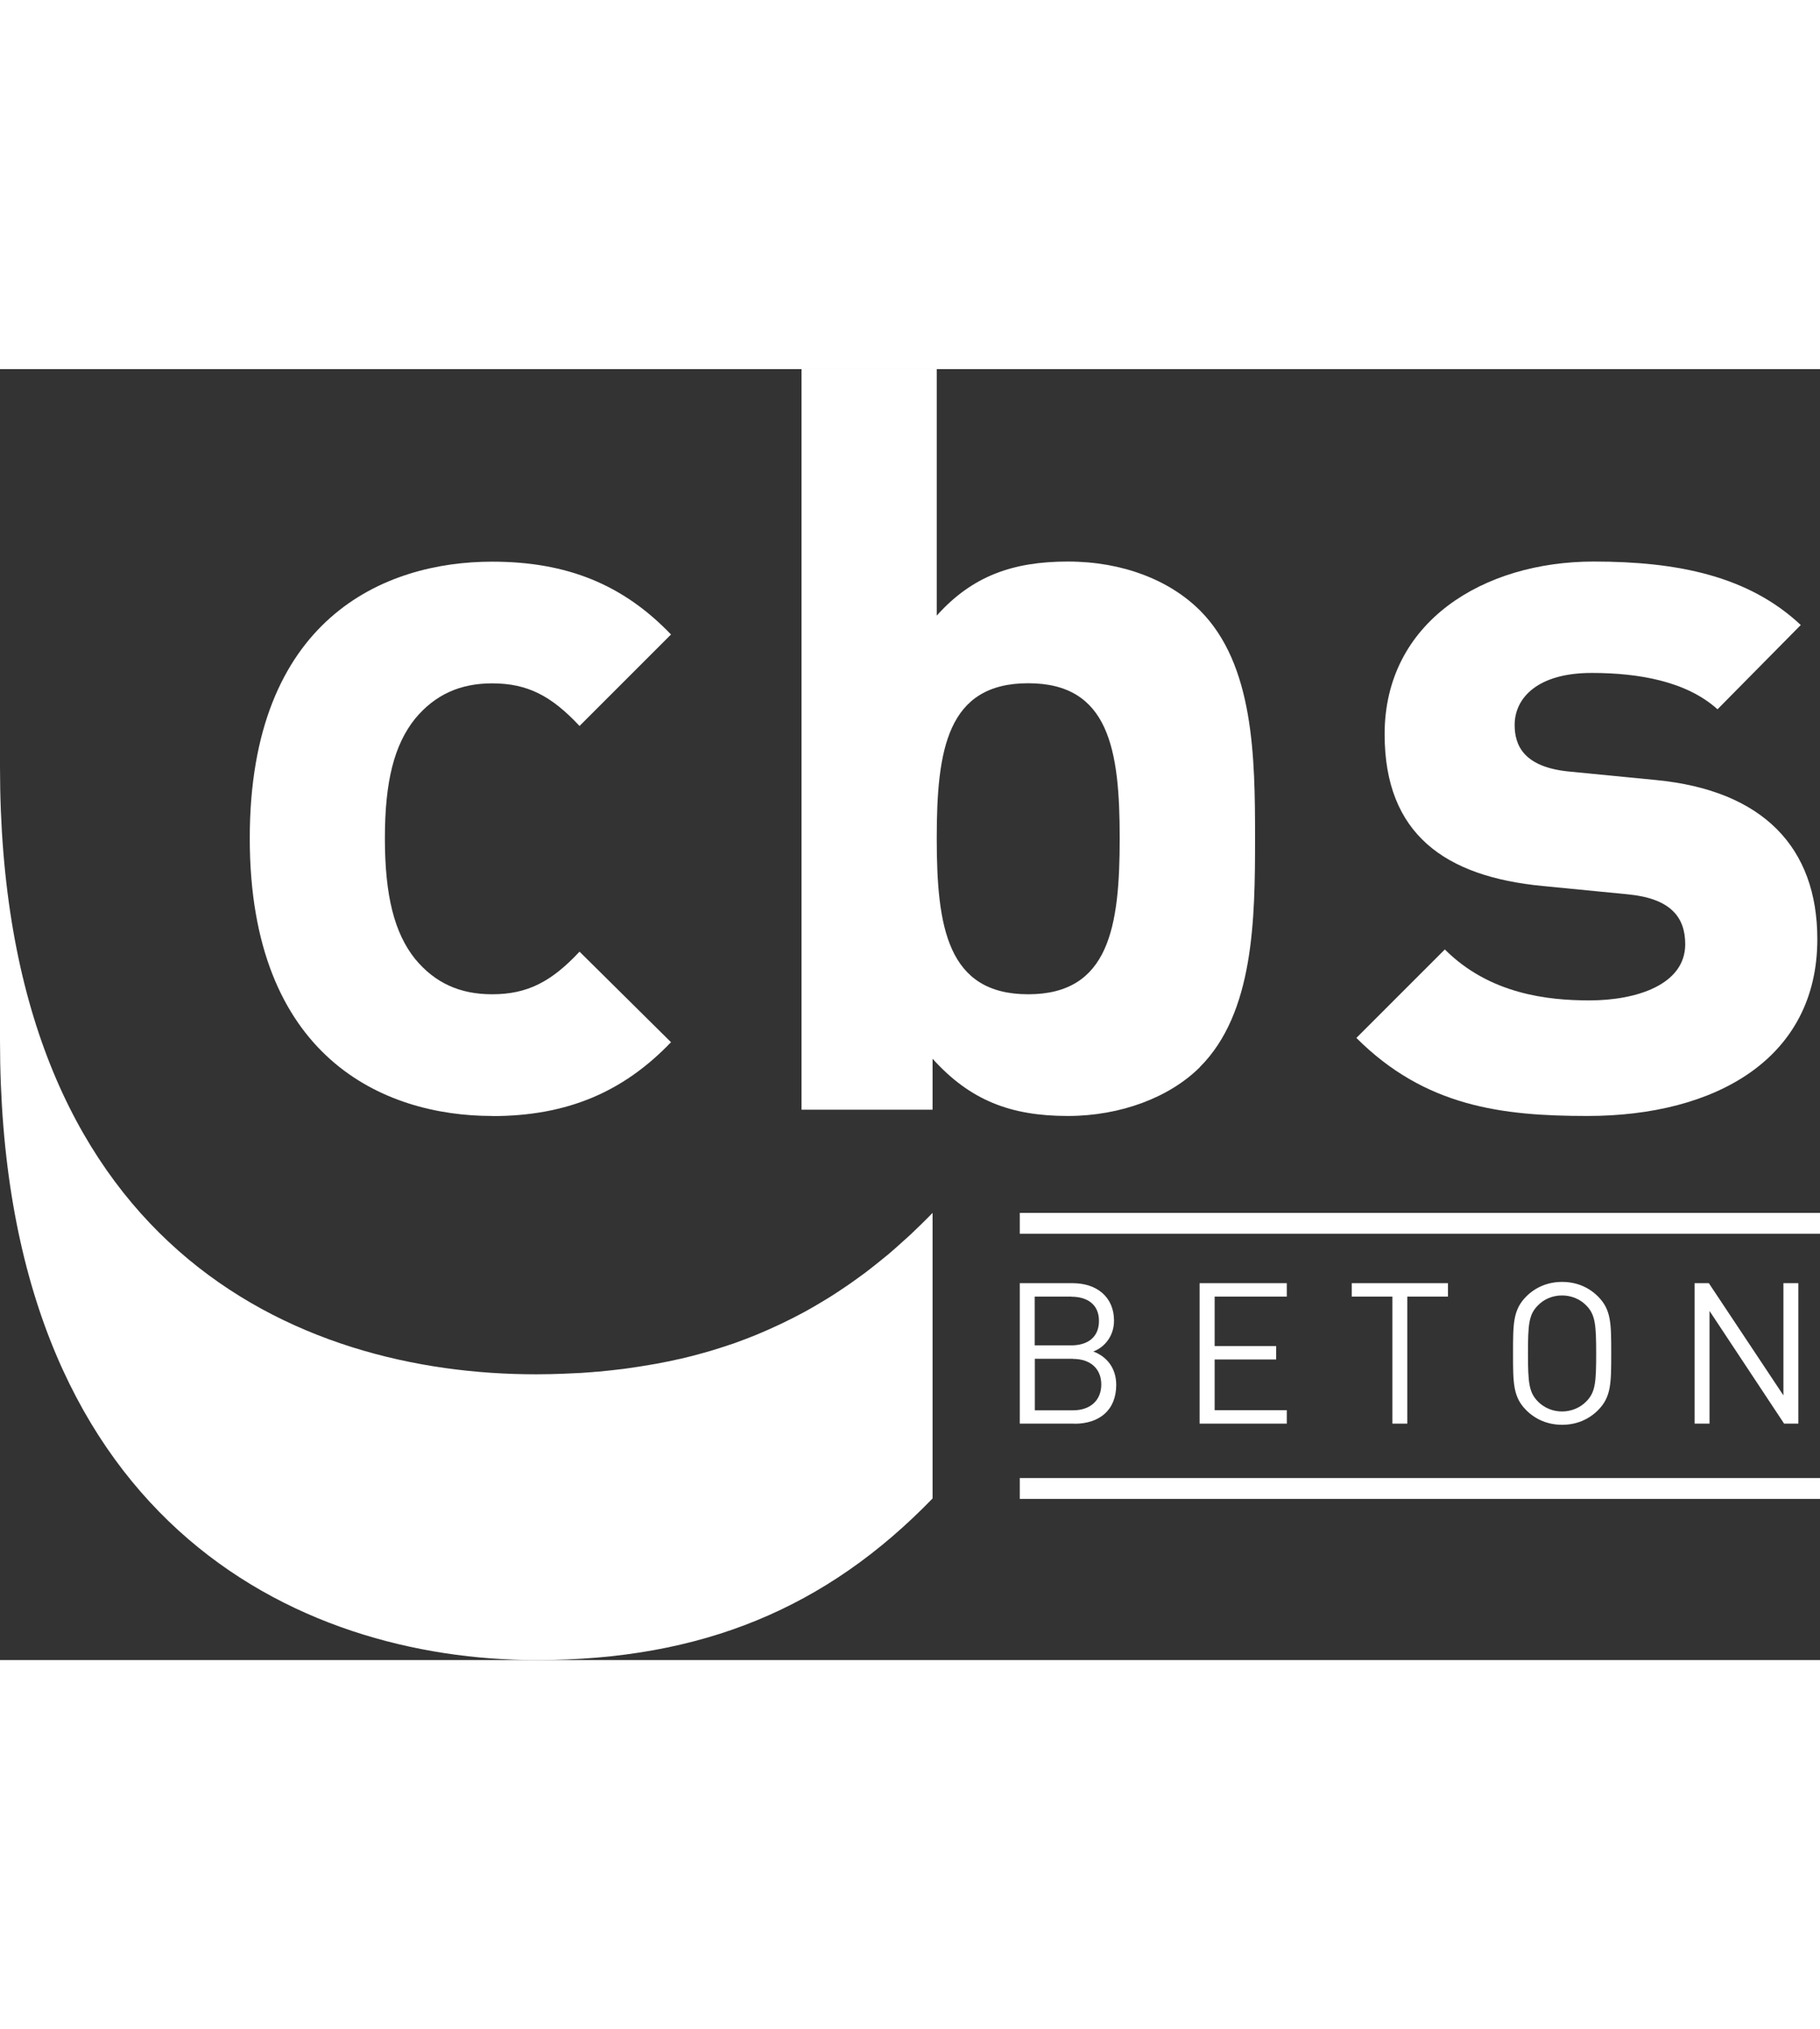 <?xml version="1.0" encoding="UTF-8"?><svg id="img_x2F_logo_x27_s" xmlns="http://www.w3.org/2000/svg" version="1.1" width="100" viewBox="0 0 157.18 111.49"><rect x="0" y="0" width="157.18" height="111.49" fill="#333333" stroke="none"/><!--Generator: Adobe Illustrator 29.6.0, SVG Export Plug-In . SVG Version: 2.1.1 Build 207)--><defs><style>.st0 {
        fill: #fff;
      }</style></defs><g><rect class="st0" x="88.07" y="72.87" width="69.11" height="1.8"/><rect class="st0" x="88.07" y="95.77" width="69.11" height="1.8"/></g><g><path class="st0" d="M92.79,91.07h-4.72v-12.13h4.56c2.11,0,3.58,1.21,3.58,3.24,0,1.28-.77,2.28-1.79,2.66,1.16.43,1.98,1.43,1.98,2.88,0,2.2-1.47,3.36-3.61,3.36ZM92.53,80.1h-3.17v4.21h3.17c1.35,0,2.38-.66,2.38-2.11s-1.04-2.09-2.38-2.09ZM92.67,85.47h-3.3v4.45h3.3c1.5,0,2.44-.87,2.44-2.23s-.94-2.21-2.44-2.21Z"/><path class="st0" d="M103.6,91.07v-12.13h7.53v1.16h-6.23v4.27h5.31v1.16h-5.31v4.38h6.23v1.16h-7.53Z"/><path class="st0" d="M121.54,80.1v10.97h-1.29v-10.97h-3.51v-1.16h8.31v1.16h-3.51Z"/><path class="st0" d="M138.01,89.91c-.82.82-1.89,1.26-3.1,1.26s-2.28-.44-3.1-1.26c-1.14-1.14-1.14-2.33-1.14-4.91s0-3.76,1.14-4.91c.82-.82,1.89-1.26,3.1-1.26s2.28.44,3.1,1.26c1.14,1.14,1.14,2.33,1.14,4.91s0,3.76-1.14,4.91ZM137,80.87c-.53-.55-1.29-.87-2.1-.87s-1.57.32-2.09.87c-.77.78-.85,1.6-.85,4.14s.09,3.36.85,4.14c.53.55,1.29.87,2.09.87s1.57-.32,2.1-.87c.77-.78.85-1.6.85-4.14s-.09-3.36-.85-4.14Z"/><path class="st0" d="M154.08,91.07l-6.44-9.73v9.73h-1.29v-12.13h1.23l6.44,9.69v-9.69h1.29v12.13h-1.23Z"/></g><g><path class="st0" d="M42.5,64.5c-9.34,0-20.93-5.03-20.93-23.98s11.59-23.89,20.93-23.89c6.47,0,11.32,1.98,15.45,6.29l-7.9,7.9c-2.43-2.6-4.49-3.68-7.55-3.68-2.78,0-4.94.99-6.65,3.05-1.8,2.25-2.61,5.39-2.61,10.33s.81,8.17,2.61,10.42c1.71,2.07,3.86,3.05,6.65,3.05,3.05,0,5.12-1.08,7.55-3.68l7.9,7.82c-4.13,4.31-8.98,6.38-15.45,6.38Z"/><path class="st0" d="M103.63,60.28c-2.6,2.6-6.83,4.22-11.41,4.22-4.94,0-8.44-1.35-11.68-4.94v4.4h-11.32V0h11.68v21.29c3.05-3.41,6.56-4.67,11.32-4.67s8.8,1.62,11.41,4.22c4.67,4.67,4.76,12.67,4.76,19.67s-.09,15.09-4.76,19.76ZM88.8,27.13c-7.01,0-7.9,5.75-7.9,13.39s.9,13.47,7.9,13.47,7.9-5.84,7.9-13.47-.9-13.39-7.9-13.39Z"/><path class="st0" d="M137.08,64.5c-7.37,0-14.01-.81-19.94-6.74l7.64-7.64c3.86,3.86,8.89,4.4,12.49,4.4,4.04,0,8.27-1.35,8.27-4.85,0-2.34-1.26-3.95-4.94-4.31l-7.37-.72c-8.44-.81-13.65-4.49-13.65-13.11,0-9.7,8.53-14.91,18.06-14.91,7.28,0,13.38,1.26,17.88,5.48l-7.19,7.28c-2.69-2.43-6.83-3.14-10.87-3.14-4.67,0-6.65,2.16-6.65,4.49,0,1.71.72,3.68,4.85,4.04l7.37.72c9.25.9,13.92,5.84,13.92,13.74,0,10.33-8.8,15.27-19.85,15.27Z"/></g><path class="st0" d="M78.67,74.71c-.2.19-.41.37-.62.56-.43.39-.86.78-1.3,1.15-.25.21-.5.41-.75.61-.41.33-.81.65-1.23.97-.27.2-.54.4-.81.59-.41.3-.82.58-1.24.86-.33.22-.67.45-1.01.66-.16.1-.32.2-.49.3-.57.35-1.14.68-1.72,1-.01,0-.02.01-.04.02-.59.32-1.19.63-1.8.92-.17.08-.34.16-.51.24-.49.23-.98.45-1.48.66-.14.06-.28.12-.43.18-.62.25-1.25.49-1.89.72-.14.05-.29.1-.43.14-.52.18-1.04.34-1.57.5-.19.06-.37.11-.56.16-.66.19-1.33.36-2.01.52,0,0-.01,0-.02,0-.69.16-1.38.3-2.09.43-.2.04-.39.07-.59.1-.57.1-1.14.19-1.72.27-.16.02-.33.05-.49.07-.72.09-1.46.17-2.2.24-.17.01-.34.02-.51.04-.6.05-1.21.09-1.83.11-.22.01-.43.02-.65.03-.78.03-1.56.05-2.36.05C25.65,86.83,0,75.82,0,34.34v23.65C0,99.46,25.65,111.49,46.34,111.49c14.31,0,25.06-4.52,34.2-13.96v-24.66c-.62.64-1.24,1.24-1.87,1.84Z"/></svg>